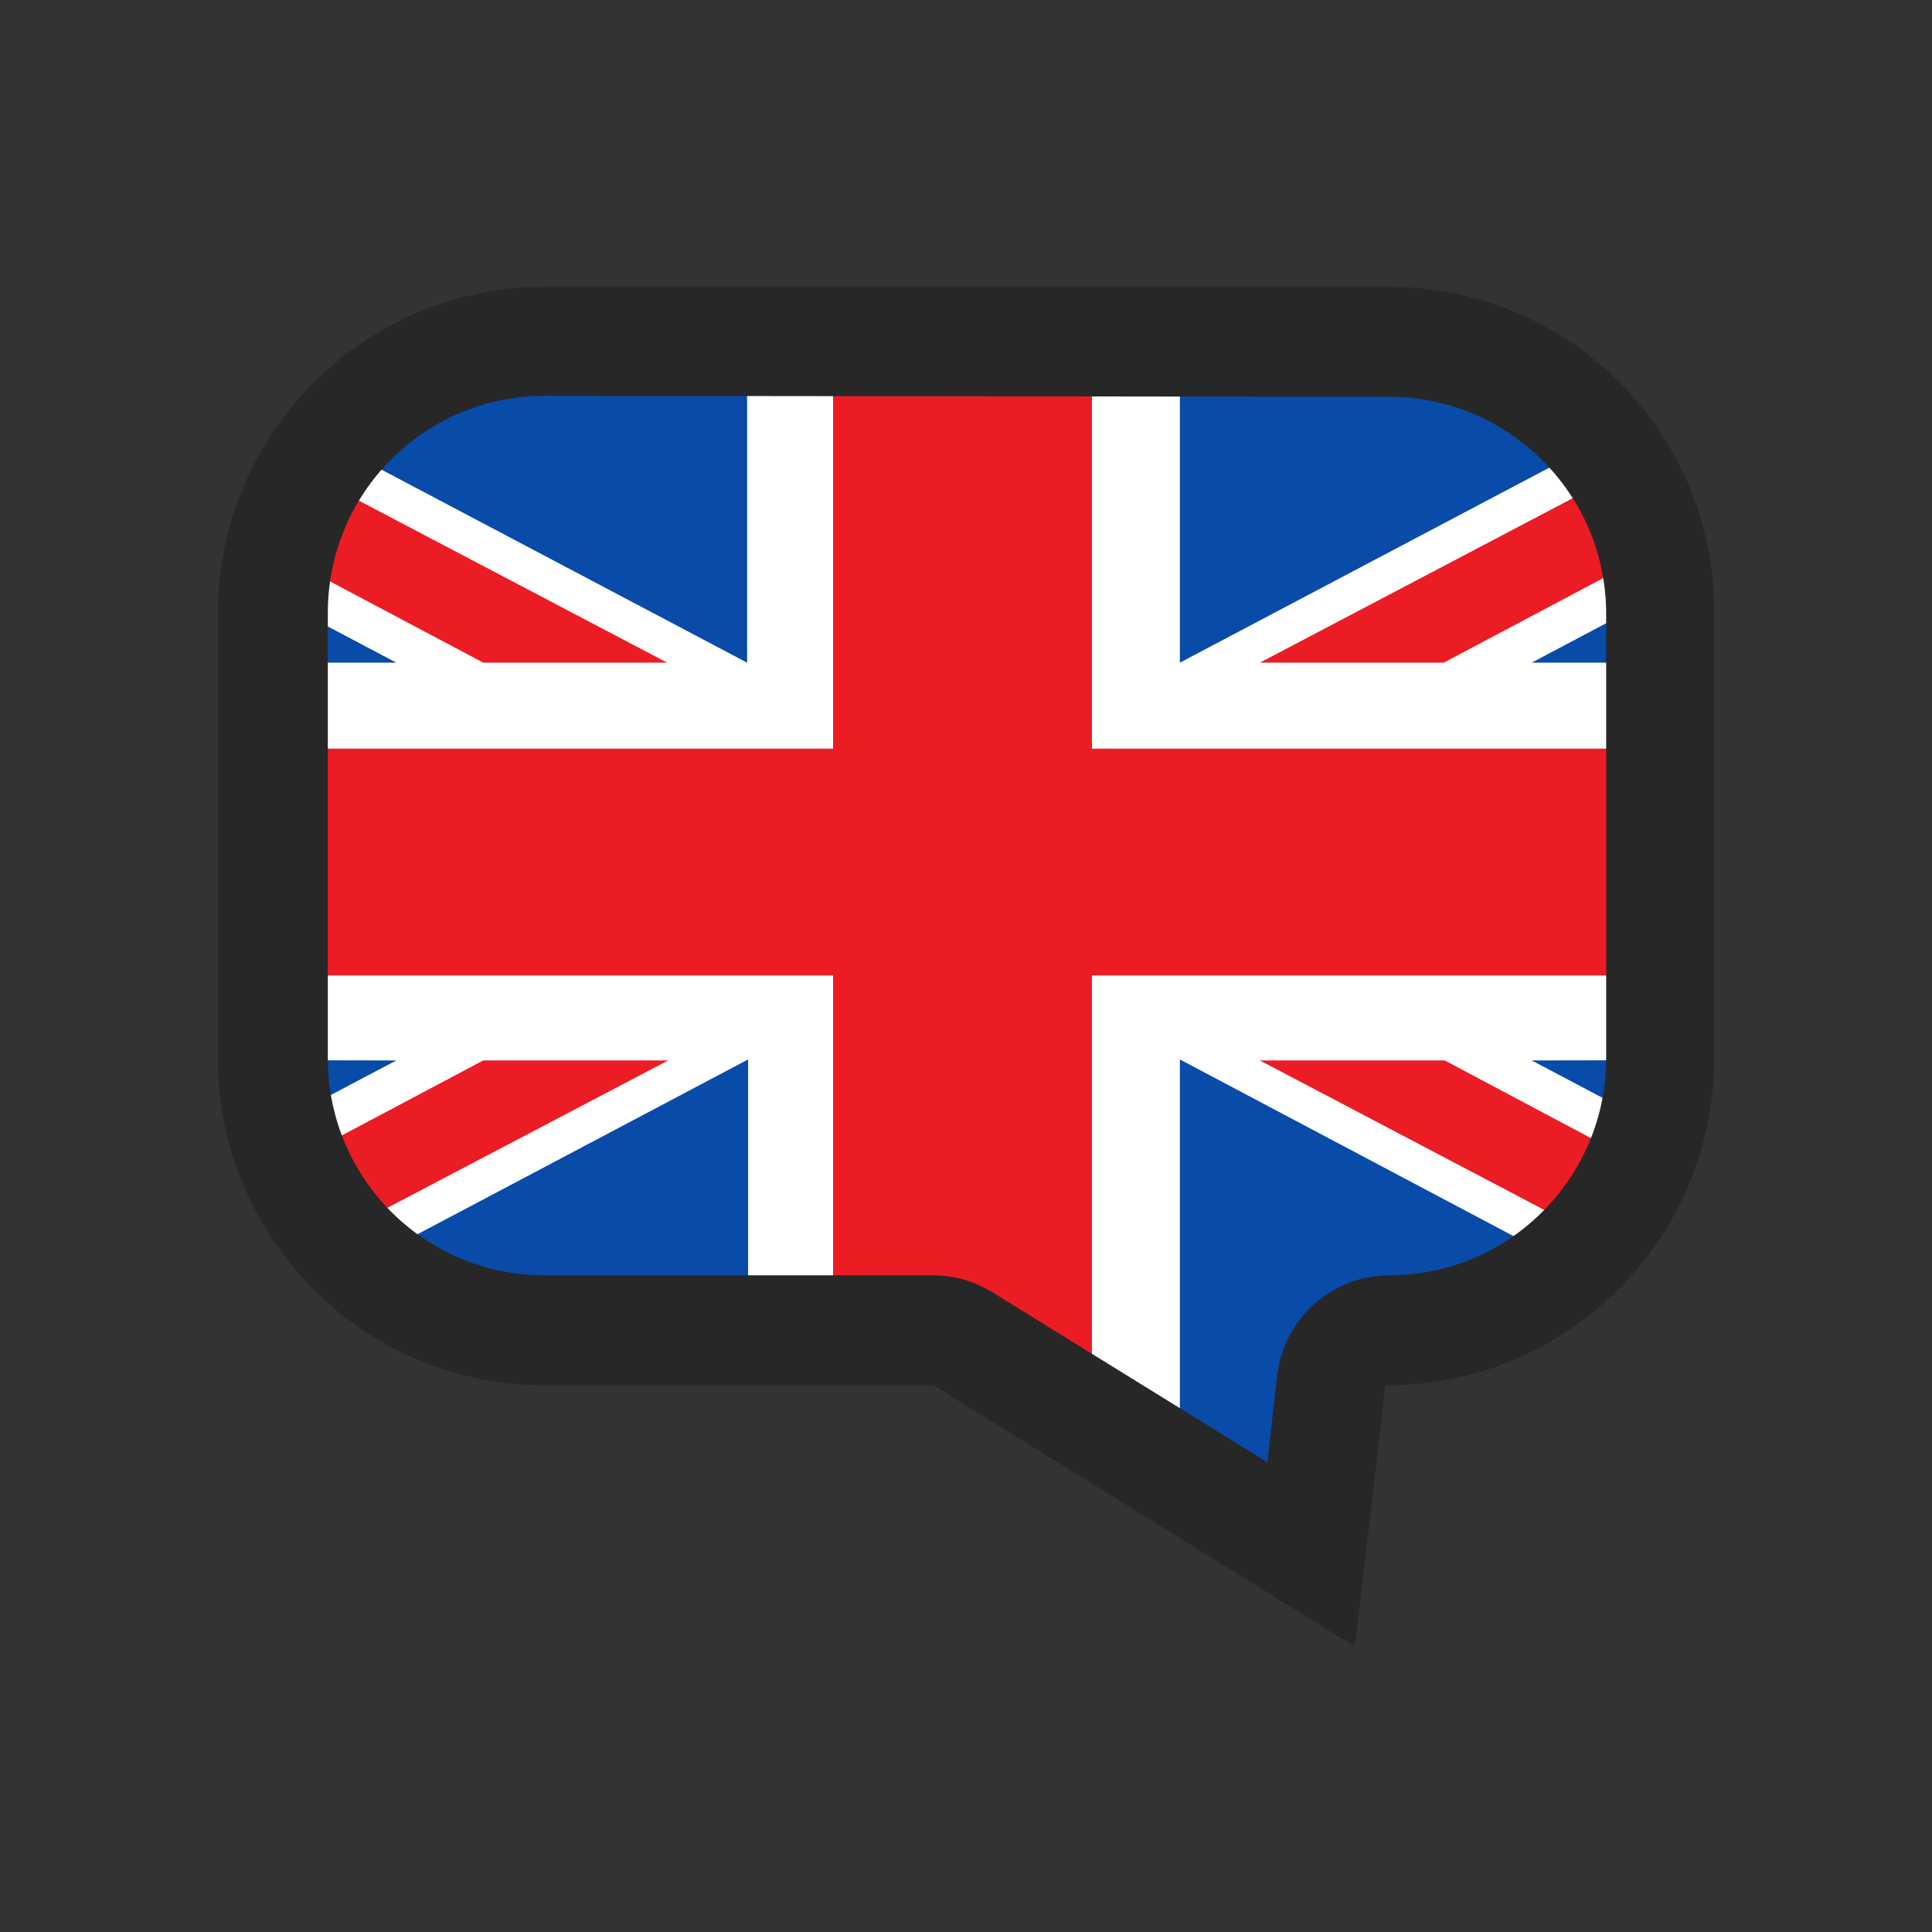 <?xml version="1.0" encoding="UTF-8"?>
<svg version="1.1" viewBox="0 0 193.3 193.3" xml:space="preserve" xmlns="http://www.w3.org/2000/svg" xmlns:xlink="http://www.w3.org/1999/xlink">
<rect x="0" y="0" width="193.3" height="193.3" fill="#333333" stroke="none"/>
<style type="text/css">
	.st0{clip-path:url(#d);fill:none;}
	.st1{clip-path:url(#c);fill:#FFFFFF;}
	.st2{clip-path:url(#b);fill:#EC1C24;}
	.st3{clip-path:url(#a);fill:#EC1C24;}
	.st4{clip-path:url(#h);}
	.st5{fill:#084BA8;}
	.st6{fill:#EC1C24;}
	.st7{clip-path:url(#g);}
	.st8{clip-path:url(#f);}
	.st9{clip-path:url(#e);}
	.st10{fill:#282727;}
	
	@media (prefers-color-scheme: dark) {
		.st10{fill:#ffffff;}
	}
</style>
<g transform="translate(2.35 9.4)">
	
		<defs>
			<polygon id="m" points="163.8 103.8 163.5 53.6 159.4 36.2 139.8 25.5 52.9 26.1 37.8 28 26.1 45.4 24.8 87.1 27.4 109.8 40.3 125.3 87.7 125.9 129.1 149 132.5 125.9 153.7 121.2"/>
		</defs>
		<clipPath id="d">
			<use xlink:href="#m"/>
		</clipPath>
		<polygon class="st0" points="163.8 103.8 163.5 53.6 159.4 36.2 139.8 25.5 52.9 26.1 37.8 28 26.1 45.4 24.8 87.1 27.4 109.8 40.3 125.3 87.7 125.9 129.1 149 132.5 125.9 153.7 121.2" clip-path="url(#d)"/>
	
	
		<defs>
			<polygon id="l" points="163.8 103.8 163.5 53.6 159.4 36.2 139.8 25.5 52.9 26.1 37.8 28 26.1 45.4 24.8 87.1 27.4 109.8 40.3 125.3 87.7 125.9 129.1 149 132.5 125.9 153.7 121.2"/>
		</defs>
		<clipPath id="c">
			<use xlink:href="#l"/>
		</clipPath>
		<rect class="st1" x="19.8" y="18.2" width="215.8" height="113.7" clip-path="url(#c)"/>
	
	
		<defs>
			<polygon id="k" points="163.8 103.8 163.5 53.6 159.4 36.2 139.8 25.5 52.9 26.1 37.8 28 26.1 45.4 24.8 87.1 27.4 109.8 40.3 125.3 87.7 125.9 129.1 149 132.5 125.9 153.7 121.2"/>
		</defs>
		<clipPath id="b">
			<use xlink:href="#k"/>
		</clipPath>
		<polygon class="st2" points="81 133.6 106.9 133.6 106.9 88.2 201.9 88.2 201.9 65.5 106.9 65.5 106.9 20 81 20 81 65.5 -13.8 65.5 -13.8 88.2 81 88.2" clip-path="url(#b)"/>
	
	
		<defs>
			<polygon id="j" points="163.8 103.8 163.5 53.6 159.4 36.2 139.8 25.5 52.9 26.1 37.8 28 26.1 45.4 24.8 87.1 27.4 109.8 40.3 125.3 87.7 125.9 129.1 149 132.5 125.9 153.7 121.2"/>
		</defs>
		<clipPath id="a">
			<use xlink:href="#j"/>
		</clipPath>
		<path class="st3" d="m64.5 57.2" clip-path="url(#a)"/>
	
	
		<defs>
			<polygon id="i" points="163.8 103.8 163.5 53.6 159.4 36.2 139.8 25.5 52.9 26.1 37.8 28 26.1 45.4 24.8 87.1 27.4 109.8 40.3 125.3 87.7 125.9 129.1 149 132.5 125.9 153.7 121.2"/>
		</defs>
		<clipPath id="h">
			<use xlink:href="#i"/>
		</clipPath>
		<g class="st4" clip-path="url(#h)">
			<polygon class="st5" points="-2.9 17.6 11.4 24.7 72.4 56.9 72.4 16.6"/>
			<polygon class="st6" points="-7 28.8 -7.9 18.9 64.4 56.9 46 56.9"/>
			<polygon class="st5" points="-23.8 56.9 37.3 56.9 -23.8 24.6"/>
		</g>
	
	
		<defs>
			<polygon id="p" points="163.8 103.8 163.5 53.6 159.4 36.2 139.8 25.5 52.9 26.1 37.8 28 26.1 45.4 24.8 87.1 27.4 109.8 40.3 125.3 87.7 125.9 129.1 149 132.5 125.9 153.7 121.2"/>
		</defs>
		<clipPath id="g">
			<use xlink:href="#p"/>
		</clipPath>
		<g class="st7" clip-path="url(#g)">
			<polygon class="st5" points="115.7 16.6 115.7 56.9 176.7 24.7 191 17.6"/>
			<polygon class="st6" points="195.1 28.8 196 18.9 123.7 56.9 142.1 56.9"/>
			<polygon class="st5" points="150.9 56.9 211.9 56.9 211.9 24.6"/>
		</g>
	
	
		<defs>
			<polygon id="o" points="163.8 103.8 163.5 53.6 159.4 36.2 139.8 25.5 52.9 26.1 37.8 28 26.1 45.4 24.8 87.1 27.4 109.8 40.3 125.3 87.7 125.9 129.1 149 132.5 125.9 153.7 121.2"/>
		</defs>
		<clipPath id="f">
			<use xlink:href="#o"/>
		</clipPath>
		<g class="st8" clip-path="url(#f)">
			<polygon class="st5" points="72.5 136.9 72.5 96.6 11.4 128.9 -2.9 135.9"/>
			<polygon class="st6" points="-7 124.8 -7.9 134.7 64.5 96.7 46 96.7"/>
			<polygon class="st5" points="37.3 96.7 -23.7 96.6 -23.7 128.9"/>
		</g>
	
	
		<defs>
			<polygon id="n" points="163.8 103.8 163.5 53.6 159.4 36.2 139.8 25.5 52.9 26.1 37.8 28 26.1 45.4 24.8 87.1 27.4 109.8 40.3 125.3 87.7 125.9 129.1 149 132.5 125.9 153.7 121.2"/>
		</defs>
		<clipPath id="e">
			<use xlink:href="#n"/>
		</clipPath>
		<g class="st9" clip-path="url(#e)">
			<polygon class="st5" points="191 135.9 176.7 128.9 115.7 96.6 115.7 154.9"/>
			<polygon class="st6" points="195.1 124.8 196 134.7 123.7 96.7 142.2 96.7"/>
			<polygon class="st5" points="211.9 96.6 150.9 96.7 211.9 128.9"/>
		</g>
	
</g>
<path class="st10" d="m139 39.7c11.9 0 21.7 9.7 21.7 21.7v44.5c0 11.9-9.7 21.7-21.7 21.7-5.7 0-10.5 4.3-11.2 9.9l-1 8.8-27.5-17c-1.8-1.1-3.8-1.7-5.9-1.7h-38.9c-12 0-21.7-9.7-21.7-21.7v-44.6c0-12 9.7-21.7 21.7-21.7l84.5 0.1m0-11h-84.5c-18 0-32.7 14.6-32.7 32.7v44.5c0 18 14.6 32.7 32.7 32.7h38.9l41.9 26h0.1c0.1 0 0.2-0.1 0.2-0.2l3-25.6c0-0.1 0.1-0.2 0.2-0.2 18 0 32.7-14.6 32.7-32.7v-44.6c0.1-18-14.5-32.6-32.5-32.6z"/>
</svg>
